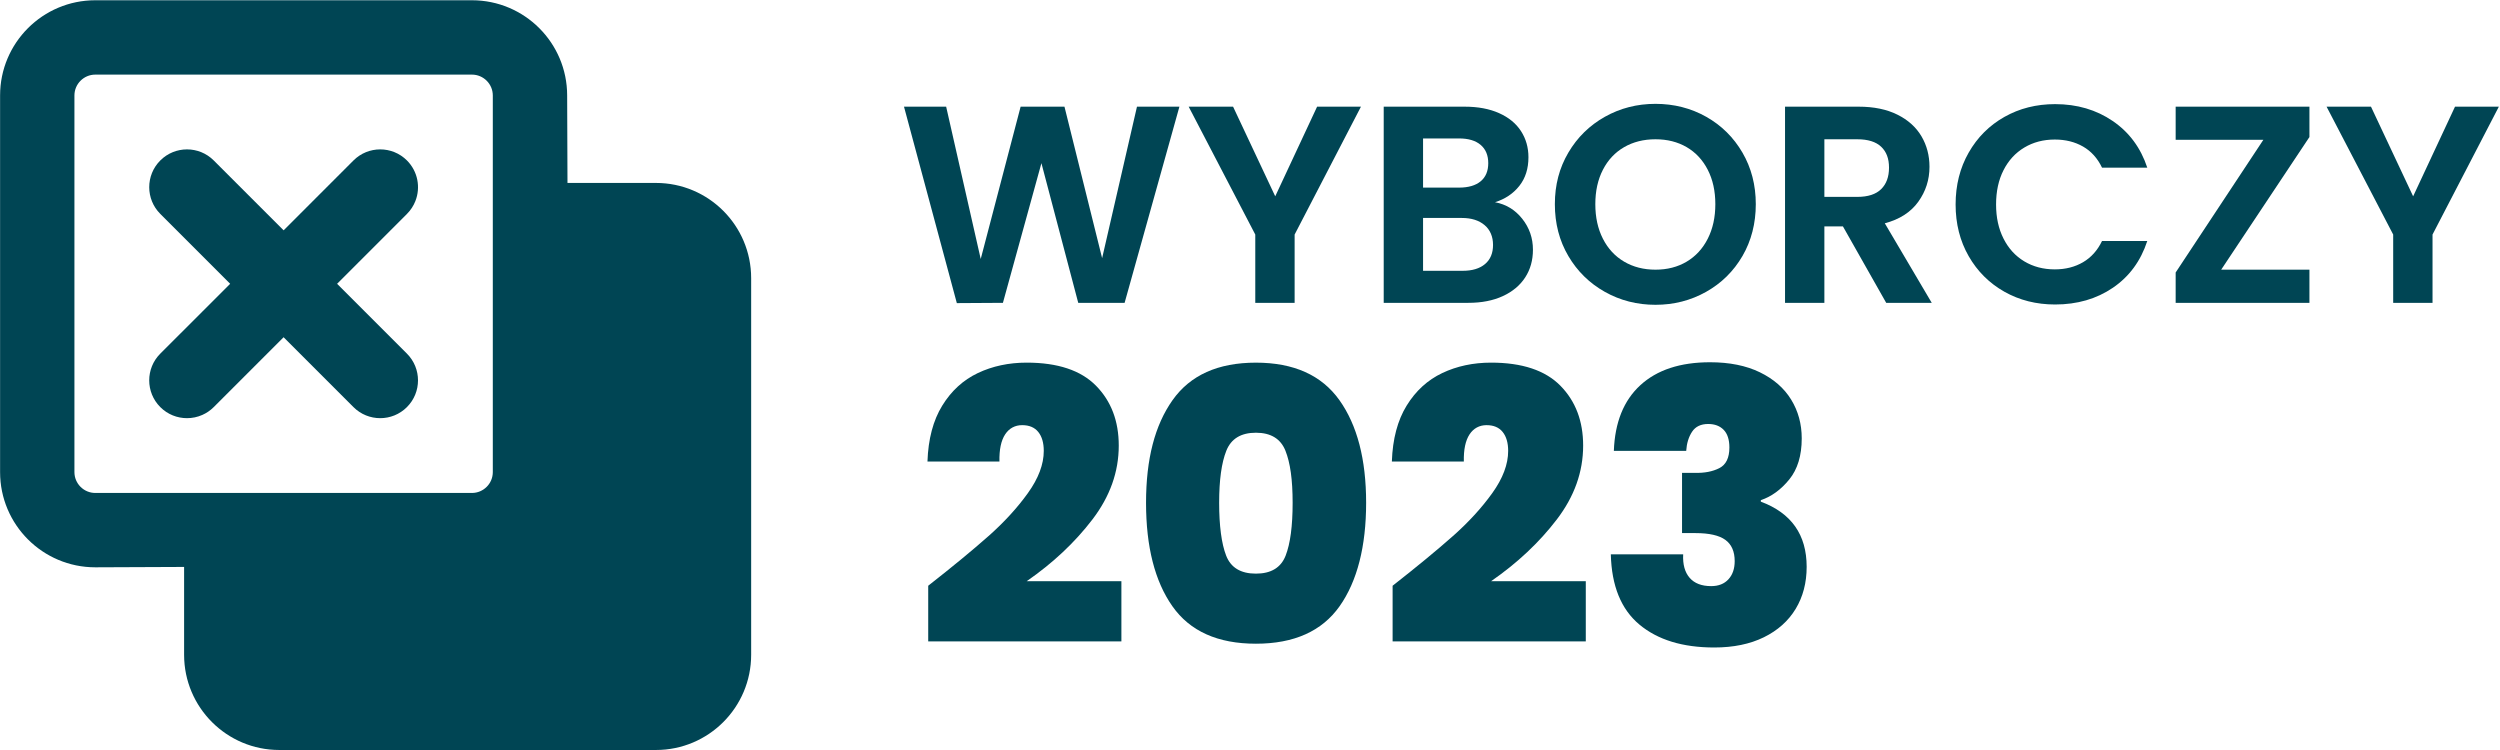 <svg width="2046" height="614" viewBox="0 0 2046 614" fill="none" xmlns="http://www.w3.org/2000/svg">
<path d="M536.83 149.72H464.43L464.16 78.13C464.16 35.1 429.26 0.21 386.23 0.21H77.99C34.96 0.21 0.07 35.1 0.07 78.13V386.37C0.07 429.4 34.96 464.29 77.99 464.29L150.67 463.98V535.87C150.67 578.91 185.56 613.79 228.59 613.79H536.83C579.86 613.79 614.75 578.91 614.75 535.87V227.64C614.75 184.6 579.86 149.72 536.83 149.72ZM77.99 403.44C68.58 403.44 60.91 395.79 60.91 386.37V78.13C60.91 68.72 68.58 61.06 77.99 61.06H386.23C395.65 61.06 403.31 68.72 403.31 78.13V386.37C403.31 395.79 395.65 403.44 386.23 403.44H77.99Z" fill="#004554"/>
<path d="M275.87 232.26L333.05 175.07C336.14 171.98 338.44 168.4 339.94 164.58C344.34 153.47 342.03 140.32 333.05 131.32C320.97 119.24 301.38 119.24 289.29 131.32L256.03 164.58L232.11 188.5L174.93 131.32C162.85 119.24 143.26 119.24 131.19 131.32C119.11 143.4 119.11 162.99 131.19 175.06L171 214.87L188.36 232.25L165.54 255.07L131.18 289.42C119.1 301.5 119.1 321.08 131.18 333.17C137.22 339.22 145.13 342.23 153.05 342.23C157.31 342.23 161.56 341.36 165.53 339.6C168.94 338.1 172.13 335.96 174.92 333.17L232.1 275.99L289.28 333.17C295.33 339.22 303.25 342.23 311.17 342.23C319.09 342.23 326.99 339.22 333.04 333.17C345.11 321.09 345.11 301.51 333.04 289.42L275.86 232.24L275.87 232.26Z" fill="#004554"/>
<path d="M808.96 438.77C821.77 427.41 832.52 415.68 841.2 403.59C849.88 391.5 854.22 379.98 854.22 369.02C854.22 362.41 852.72 357.24 849.72 353.52C846.72 349.8 842.33 347.94 836.54 347.94C830.75 347.94 825.89 350.47 822.59 355.53C819.28 360.6 817.73 367.98 817.94 377.7H759.04C759.66 359.31 763.69 344.06 771.13 331.97C778.57 319.88 788.28 311 800.27 305.31C812.25 299.63 825.58 296.78 840.26 296.78C865.68 296.78 884.59 303.09 896.99 315.69C909.39 328.3 915.59 344.63 915.59 364.67C915.59 386.17 908.41 406.32 894.04 425.12C879.67 443.93 861.75 460.77 840.25 475.65H917.75V524.94H759.65V479.37C779.69 463.67 796.12 450.13 808.94 438.76L808.96 438.77Z" fill="#004554"/>
<path d="M959.62 327.48C974.08 307.02 996.82 296.79 1027.82 296.79C1058.82 296.79 1081.61 307.02 1096.18 327.48C1110.75 347.94 1118.04 375.95 1118.04 411.49C1118.04 447.03 1110.8 475.66 1096.34 496.12C1081.87 516.58 1059.03 526.81 1027.83 526.81C996.63 526.81 973.84 516.58 959.47 496.12C945.1 475.66 937.92 447.45 937.92 411.49C937.92 375.53 945.15 347.94 959.62 327.48ZM1052 368.86C1048.07 359.05 1040.01 354.14 1027.82 354.14C1015.63 354.14 1007.56 359.05 1003.64 368.86C999.71 378.68 997.75 392.89 997.75 411.49C997.75 430.09 999.66 444.92 1003.49 454.74C1007.31 464.56 1015.43 469.46 1027.82 469.46C1040.21 469.46 1048.33 464.55 1052.16 454.74C1055.98 444.93 1057.89 430.51 1057.89 411.49C1057.89 392.47 1055.92 378.68 1052 368.86Z" fill="#004554"/>
<path d="M1189.02 438.77C1201.83 427.41 1212.58 415.68 1221.26 403.59C1229.94 391.5 1234.28 379.98 1234.28 369.02C1234.28 362.41 1232.78 357.24 1229.78 353.52C1226.78 349.8 1222.39 347.94 1216.6 347.94C1210.81 347.94 1205.95 350.47 1202.65 355.53C1199.34 360.6 1197.79 367.98 1198 377.7H1139.1C1139.72 359.31 1143.75 344.06 1151.19 331.97C1158.63 319.88 1168.34 311 1180.33 305.31C1192.31 299.63 1205.64 296.78 1220.32 296.78C1245.74 296.78 1264.65 303.09 1277.05 315.69C1289.45 328.3 1295.65 344.63 1295.65 364.67C1295.65 386.17 1288.47 406.32 1274.1 425.12C1259.73 443.93 1241.81 460.77 1220.31 475.65H1297.81V524.94H1139.71V479.37C1159.75 463.67 1176.18 450.13 1189 438.76L1189.02 438.77Z" fill="#004554"/>
<path d="M1342.47 315.23C1356.11 302.73 1375.12 296.47 1399.51 296.47C1415.42 296.47 1429.01 299.21 1440.28 304.68C1451.54 310.16 1460.07 317.6 1465.86 327C1471.64 336.41 1474.54 347 1474.54 358.78C1474.54 372.84 1471.13 384.05 1464.31 392.42C1457.49 400.79 1449.74 406.42 1441.06 409.32V410.56C1466.06 419.86 1478.57 437.64 1478.57 463.88C1478.57 476.9 1475.57 488.37 1469.58 498.29C1463.58 508.21 1454.9 515.96 1443.54 521.54C1432.17 527.12 1418.63 529.91 1402.93 529.91C1377.09 529.91 1356.69 523.66 1341.7 511.15C1326.71 498.65 1318.92 479.48 1318.3 453.64H1377.51C1377.09 461.91 1378.85 468.32 1382.78 472.86C1386.7 477.41 1392.59 479.68 1400.45 479.68C1406.44 479.68 1411.15 477.82 1414.56 474.1C1417.97 470.38 1419.67 465.42 1419.67 459.22C1419.67 451.37 1417.14 445.58 1412.07 441.86C1407 438.14 1398.79 436.28 1387.43 436.28H1376.58V386.99H1387.12C1394.97 387.2 1401.64 385.91 1407.12 383.11C1412.59 380.32 1415.33 374.69 1415.33 366.22C1415.33 359.82 1413.78 355.01 1410.68 351.8C1407.58 348.6 1403.34 346.99 1397.97 346.99C1391.97 346.99 1387.58 349.11 1384.79 353.34C1382 357.58 1380.4 362.8 1379.99 369H1320.78C1321.6 345.65 1328.84 327.72 1342.48 315.22L1342.47 315.23Z" fill="#004554"/>
<path d="M965.23 87.3L920.38 247.84H882.43L852.3 133.53L820.79 247.84L783.07 248.07L739.83 87.3H774.33L802.62 211.96L835.28 87.3H871.16L901.98 211.27L930.5 87.3H965.23Z" fill="#004554"/>
<path d="M1113.8 87.3L1059.52 191.95V247.84H1027.32V191.95L972.81 87.3H1009.15L1043.65 160.67L1077.92 87.3H1113.8Z" fill="#004554"/>
<path d="M1245.82 179.07C1251.65 186.43 1254.56 194.86 1254.56 204.37C1254.56 212.96 1252.45 220.51 1248.23 227.02C1244.01 233.54 1237.92 238.64 1229.95 242.32C1221.98 246 1212.55 247.84 1201.66 247.84H1132.43V87.3H1198.67C1209.56 87.3 1218.95 89.06 1226.85 92.59C1234.75 96.12 1240.73 101.02 1244.79 107.31C1248.85 113.6 1250.88 120.73 1250.88 128.7C1250.88 138.05 1248.39 145.87 1243.41 152.16C1238.43 158.45 1231.79 162.89 1223.51 165.5C1232.56 167.19 1239.99 171.71 1245.82 179.07ZM1164.63 153.54H1194.07C1201.74 153.54 1207.64 151.81 1211.78 148.37C1215.92 144.92 1217.99 139.97 1217.99 133.54C1217.99 127.11 1215.92 122.12 1211.78 118.59C1207.64 115.06 1201.74 113.3 1194.07 113.3H1164.63V153.55V153.54ZM1215.35 216.1C1219.72 212.42 1221.9 207.21 1221.9 200.46C1221.9 193.71 1219.6 188.16 1215 184.25C1210.4 180.34 1204.19 178.38 1196.37 178.38H1164.63V221.62H1197.06C1204.88 221.62 1210.98 219.78 1215.35 216.1Z" fill="#004554"/>
<path d="M1313.44 238.87C1300.87 231.82 1290.9 222.04 1283.54 209.54C1276.18 197.04 1272.5 182.9 1272.5 167.1C1272.5 151.3 1276.18 137.39 1283.54 124.9C1290.9 112.4 1300.87 102.63 1313.44 95.57C1326.01 88.52 1339.81 84.99 1354.84 84.99C1369.87 84.99 1383.86 88.52 1396.35 95.57C1408.85 102.62 1418.74 112.4 1426.02 124.9C1433.3 137.4 1436.94 151.46 1436.94 167.1C1436.94 182.74 1433.3 197.04 1426.02 209.54C1418.74 222.04 1408.81 231.81 1396.23 238.87C1383.66 245.92 1369.86 249.45 1354.83 249.45C1339.8 249.45 1326 245.92 1313.43 238.87H1313.44ZM1380.37 214.14C1387.73 209.77 1393.48 203.52 1397.62 195.39C1401.76 187.27 1403.83 177.84 1403.83 167.1C1403.83 156.36 1401.76 146.98 1397.62 138.93C1393.48 130.88 1387.73 124.71 1380.37 120.42C1373.01 116.13 1364.5 113.98 1354.84 113.98C1345.18 113.98 1336.63 116.13 1329.19 120.42C1321.75 124.71 1315.96 130.88 1311.82 138.93C1307.68 146.98 1305.61 156.37 1305.61 167.1C1305.61 177.83 1307.68 187.27 1311.82 195.39C1315.96 203.52 1321.75 209.77 1329.19 214.14C1336.63 218.51 1345.17 220.7 1354.84 220.7C1364.51 220.7 1373.01 218.51 1380.37 214.14Z" fill="#004554"/>
<path d="M1543.67 247.84L1508.25 185.28H1493.07V247.84H1460.87V87.3H1521.13C1533.55 87.3 1544.13 89.48 1552.87 93.85C1561.61 98.22 1568.16 104.12 1572.54 111.56C1576.91 119 1579.09 127.32 1579.09 136.52C1579.09 147.1 1576.02 156.64 1569.89 165.16C1563.76 173.67 1554.63 179.54 1542.52 182.75L1580.93 247.84H1543.67ZM1493.07 161.13H1519.98C1528.72 161.13 1535.24 159.02 1539.53 154.8C1543.82 150.59 1545.97 144.72 1545.97 137.21C1545.97 129.7 1543.82 124.14 1539.53 120.08C1535.24 116.02 1528.72 113.98 1519.98 113.98H1493.07V161.13Z" fill="#004554"/>
<path d="M1611.17 124.9C1618.3 112.4 1628.04 102.67 1640.38 95.69C1652.72 88.71 1666.56 85.22 1681.89 85.22C1699.83 85.22 1715.55 89.82 1729.04 99.02C1742.53 108.22 1751.96 120.95 1757.33 137.2H1720.3C1716.62 129.53 1711.45 123.78 1704.78 119.95C1698.11 116.12 1690.4 114.2 1681.66 114.2C1672.31 114.2 1663.99 116.38 1656.7 120.75C1649.41 125.12 1643.74 131.29 1639.68 139.27C1635.62 147.24 1633.59 156.6 1633.59 167.33C1633.59 178.06 1635.62 187.22 1639.68 195.28C1643.74 203.33 1649.42 209.54 1656.7 213.91C1663.98 218.28 1672.3 220.46 1681.66 220.46C1690.4 220.46 1698.1 218.5 1704.78 214.59C1711.45 210.68 1716.62 204.89 1720.3 197.23H1757.33C1751.96 213.64 1742.57 226.4 1729.16 235.52C1715.74 244.64 1699.99 249.2 1681.89 249.2C1666.56 249.2 1652.72 245.71 1640.38 238.74C1628.04 231.76 1618.3 222.07 1611.17 209.65C1604.04 197.23 1600.47 183.12 1600.47 167.33C1600.47 151.54 1604.04 137.39 1611.17 124.9Z" fill="#004554"/>
<path d="M1817.82 220.7H1890.04V247.84H1780.56V223L1852.32 114.44H1780.56V87.3H1890.04V112.14L1817.82 220.7Z" fill="#004554"/>
<path d="M2045.06 87.3L1990.78 191.95V247.84H1958.58V191.95L1904.07 87.3H1940.41L1974.91 160.67L2009.18 87.3H2045.06Z" fill="#004554"/>
<mask id="mask0_1735_16863" style="mask-type:luminance" maskUnits="userSpaceOnUse" x="212" y="209" width="343" height="344">
<path d="M554.49 227.05V535.29C554.49 544.7 546.82 552.36 537.41 552.36H229.17C219.75 552.36 212.09 544.7 212.09 535.29V462.02H386.22C429.25 462.02 464.14 427.13 464.14 384.1V209.98H537.41C546.82 209.98 554.49 217.63 554.49 227.05Z" fill="white"/>
</mask>
<g mask="url(#mask0_1735_16863)">
<path d="M614.76 161.13H172.29V585.88H614.76V161.13Z" fill="#004554"/>
</g>
</svg>
